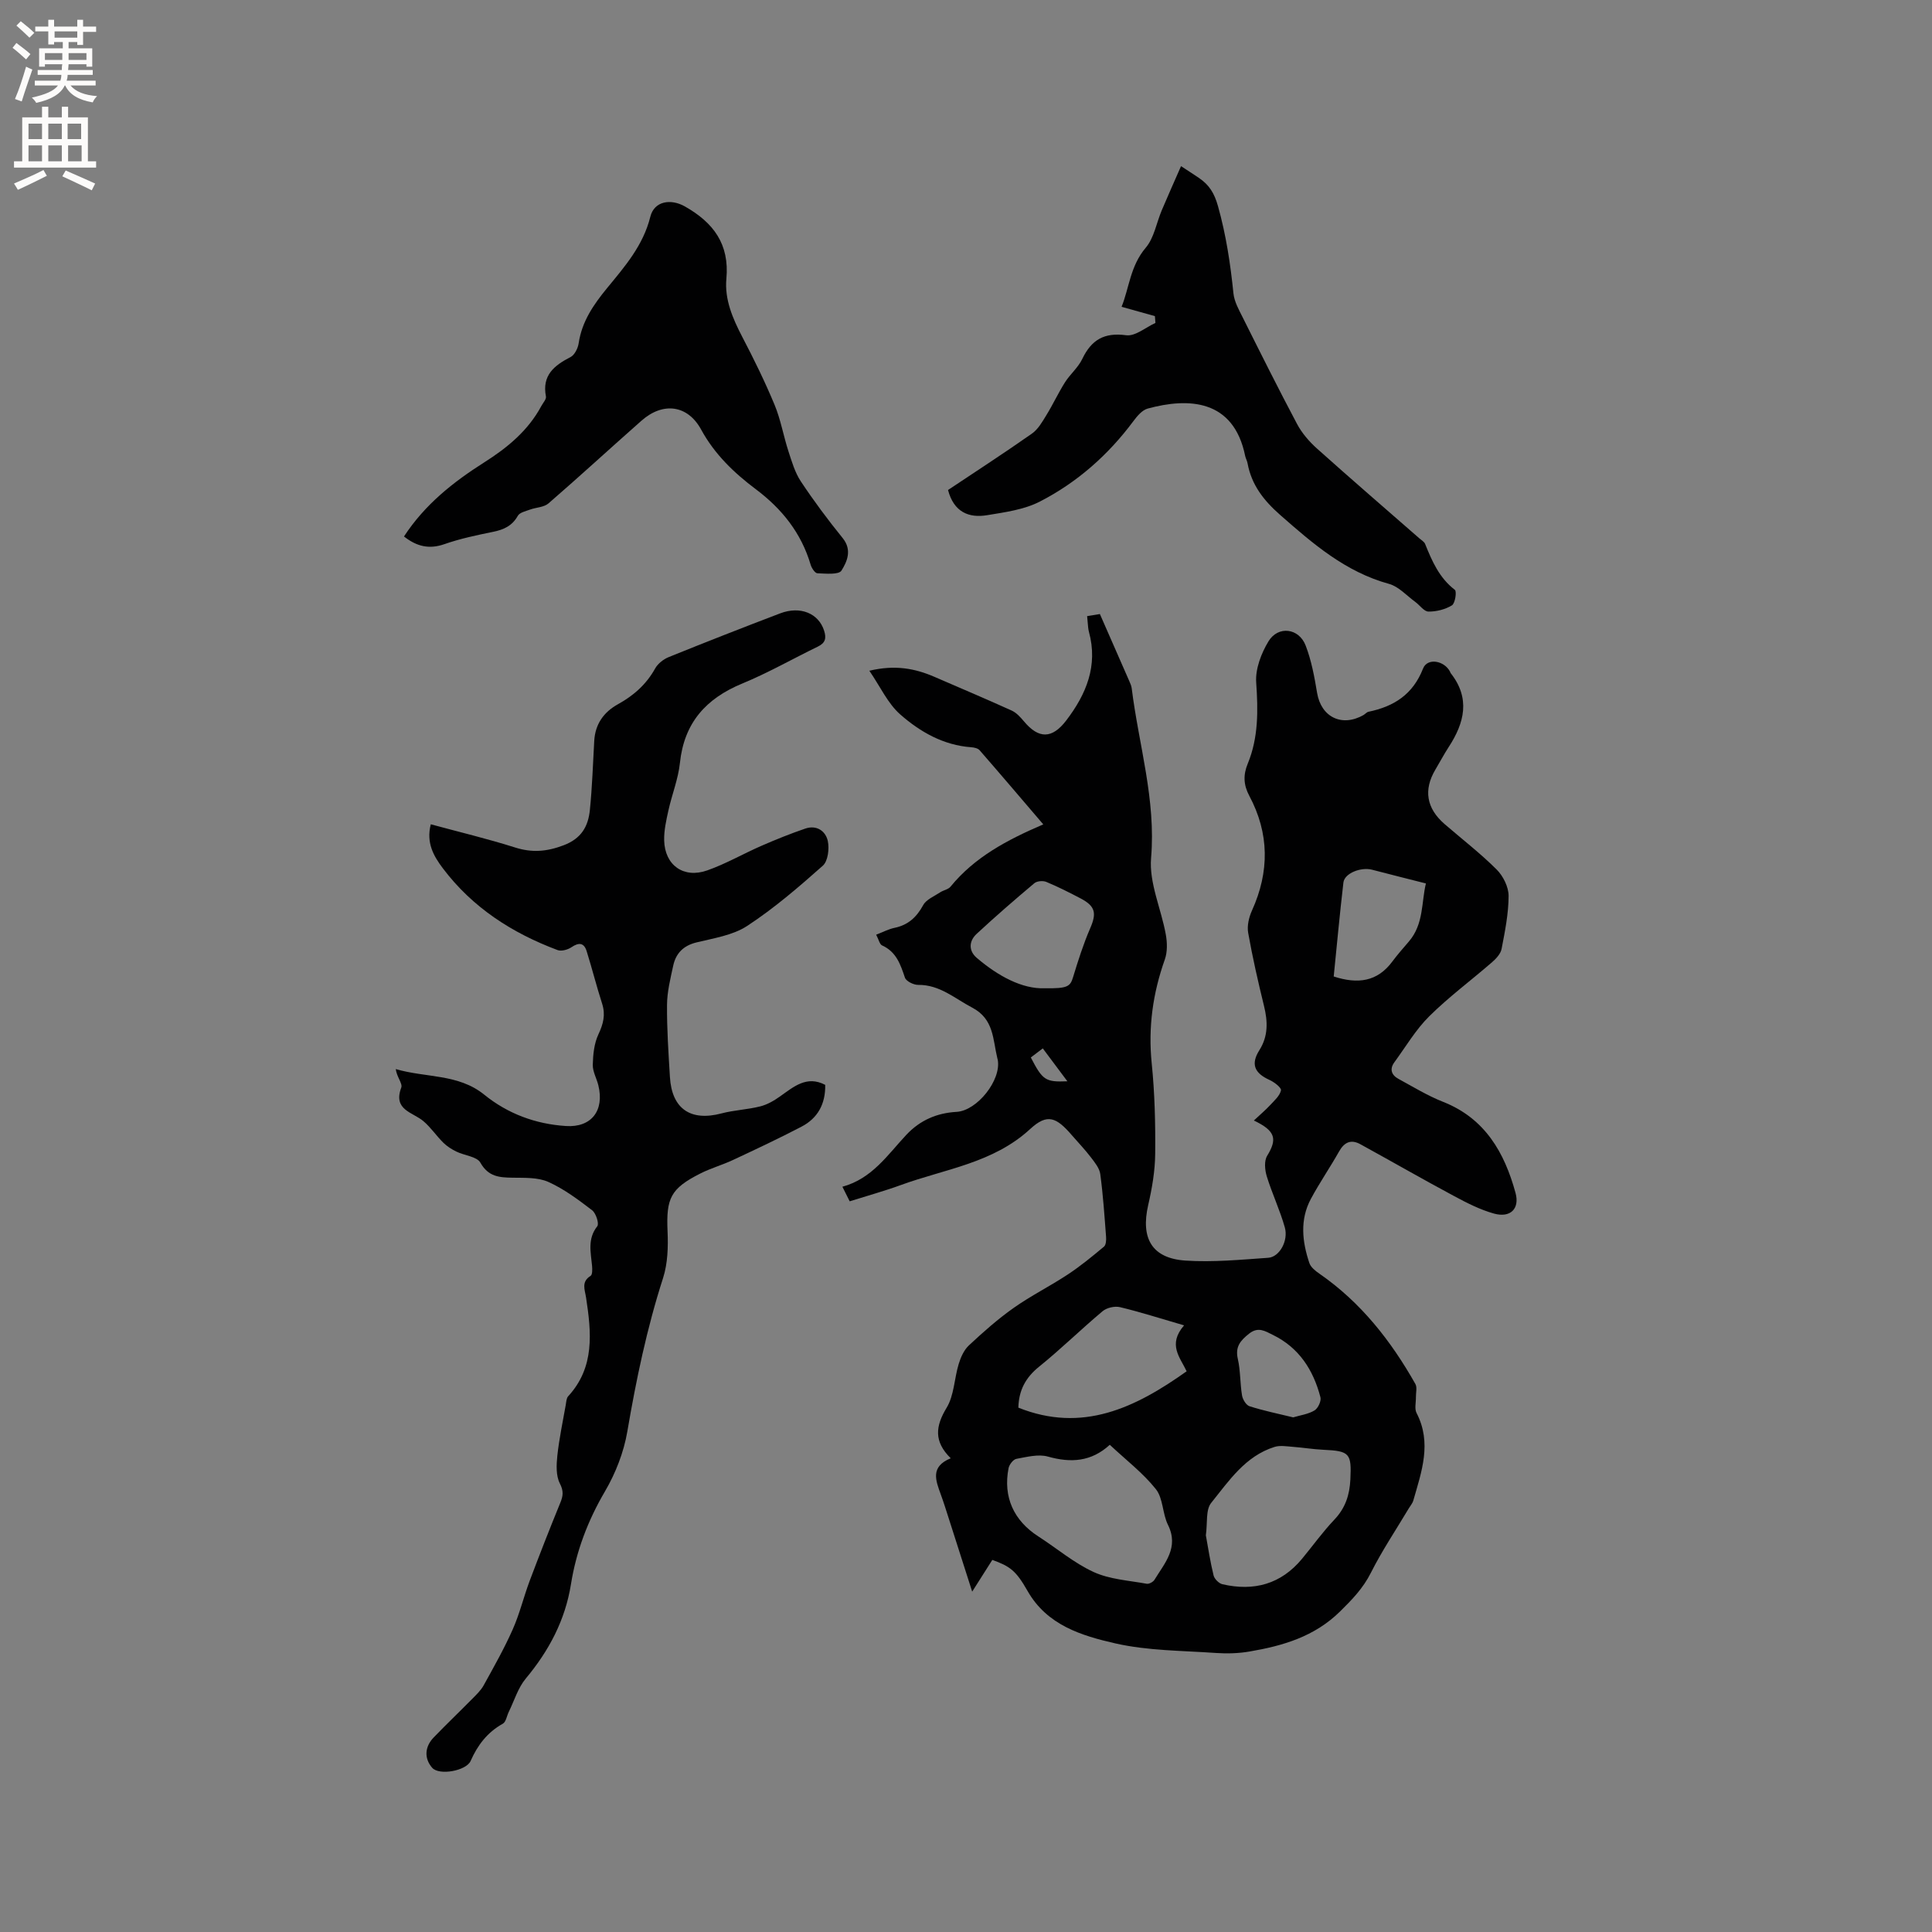 <svg enable-background="new 0 0 400 400" viewBox="0 0 400 400" xmlns="http://www.w3.org/2000/svg"><rect x="0" y="0" width="400" height="400" fill="#808080" stroke="none"/><g fill="#010102"><path d="m181.4 193.52c1.43-.55 2.58-1.17 3.8-1.42 2.82-.58 4.57-2.2 5.94-4.71.64-1.17 2.26-1.81 3.49-2.63.69-.46 1.69-.6 2.17-1.19 4.97-6.09 11.67-9.66 19.2-12.89-4.54-5.31-8.83-10.36-13.18-15.35-.35-.4-1.12-.58-1.72-.62-5.77-.41-10.6-3.18-14.72-6.8-2.57-2.26-4.1-5.7-6.39-9.04 5.32-1.27 9.45-.48 13.49 1.27 5.33 2.31 10.68 4.57 15.97 6.97.99.45 1.82 1.37 2.54 2.23 3.06 3.67 5.83 3.66 8.76-.17 4.15-5.44 6.62-11.34 4.7-18.36-.17-.61-.18-1.26-.25-1.89-.05-.41-.07-.83-.12-1.36.9-.15 1.72-.28 2.64-.43 2.01 4.58 4.06 9.23 6.09 13.89.21.48.44.99.5 1.5 1.45 11.68 5.04 23.02 4.01 35.11-.44 5.14 2.08 10.51 3.04 15.81.31 1.69.36 3.65-.2 5.22-2.48 6.99-3.47 14.06-2.71 21.5.63 6.2.78 12.47.72 18.71-.03 3.55-.65 7.15-1.45 10.63-1.58 6.89.77 11.03 7.73 11.49 5.67.37 11.43-.18 17.13-.58 2.32-.16 4.2-3.52 3.43-6.28-1.01-3.6-2.64-7.01-3.74-10.59-.4-1.31-.57-3.18.08-4.24 2.1-3.44 1.8-5.15-2.75-7.31 1.31-1.23 2.43-2.17 3.41-3.23.86-.93 1.97-1.9 2.2-3.02.11-.54-1.39-1.71-2.37-2.15-3.15-1.42-3.91-3.3-2.1-6.16 1.85-2.92 1.75-5.95.96-9.16-1.23-5.01-2.38-10.06-3.28-15.14-.26-1.46.16-3.23.79-4.62 3.64-8.04 3.6-15.96-.56-23.75-1.2-2.25-1.28-4.32-.33-6.62 2.25-5.44 2.16-11.06 1.76-16.86-.19-2.78 1.04-6.01 2.54-8.49 1.99-3.3 6.31-2.77 7.7.86 1.2 3.11 1.82 6.49 2.37 9.8.83 5 5.11 7.14 9.59 4.6.37-.21.68-.61 1.06-.69 5.27-1.09 9.19-3.58 11.29-8.95.89-2.27 4.37-1.66 5.58.64.05.09.06.21.12.29 4.14 5.23 2.88 10.31-.41 15.35-.98 1.51-1.82 3.11-2.74 4.65-2.49 4.19-1.86 8.01 1.9 11.27 3.61 3.12 7.41 6.05 10.78 9.41 1.35 1.34 2.48 3.62 2.48 5.46-.01 3.66-.75 7.34-1.45 10.97-.19 1.01-1.12 2.02-1.96 2.75-4.32 3.76-8.95 7.18-13.01 11.2-2.81 2.78-4.87 6.31-7.23 9.53-1.04 1.42-.6 2.65.83 3.43 3.05 1.66 6.05 3.5 9.27 4.77 8.68 3.43 12.7 10.5 14.98 18.84.91 3.32-1.09 5.22-4.45 4.29-2.88-.8-5.63-2.21-8.29-3.64-6.51-3.49-12.91-7.17-19.38-10.72-1.93-1.06-3.32-.44-4.41 1.5-1.87 3.32-4.04 6.47-5.84 9.82-2.31 4.31-1.8 8.85-.31 13.28.3.88 1.26 1.64 2.09 2.21 8.57 5.93 14.8 13.88 19.86 22.83.4.71.09 1.82.11 2.74.02 1.1-.32 2.39.13 3.26 3.22 6.21 1.04 12.15-.67 18.13-.17.59-.62 1.09-.94 1.63-2.64 4.43-5.53 8.73-7.84 13.32-1.62 3.22-3.89 5.56-6.41 8.04-5.3 5.2-11.82 7.09-18.72 8.27-2.27.39-4.65.46-6.96.3-6.96-.49-14.07-.45-20.81-1.98-6.97-1.59-14.14-3.75-18.18-10.85-2.42-4.26-3.65-5.11-7.3-6.44-1.26 1.98-2.55 4.01-4.17 6.57-1.7-5.32-3.25-10.18-4.81-15.03-.55-1.71-1.08-3.43-1.7-5.12-1.04-2.87-2.21-5.72 2.07-7.46-3.55-3.5-3.16-6.65-.85-10.46 1.56-2.58 1.58-6.06 2.5-9.07.42-1.38 1.09-2.89 2.11-3.84 2.94-2.74 5.97-5.44 9.25-7.75 3.59-2.54 7.57-4.52 11.25-6.95 2.62-1.73 5.06-3.74 7.47-5.75.42-.35.48-1.35.43-2.03-.33-4.33-.62-8.68-1.2-12.98-.16-1.22-1.13-2.41-1.93-3.46-1.22-1.6-2.62-3.06-3.94-4.58-3.19-3.71-5.07-4.6-8.62-1.32-7.7 7.11-17.66 8.28-26.8 11.62-3.37 1.23-6.85 2.19-10.59 3.37-.46-.92-.9-1.79-1.51-3.02 6.18-1.69 9.38-6.64 13.25-10.76 2.86-3.04 6.33-4.51 10.39-4.74 4.25-.24 9.3-6.58 8.52-10.79-.02-.1-.06-.2-.08-.31-.95-3.87-.67-8.11-5.22-10.49-3.63-1.9-6.71-4.75-11.18-4.7-.94.01-2.47-.75-2.73-1.49-.93-2.75-1.78-5.35-4.73-6.68-.52-.23-.7-1.23-1.23-2.22zm48.37 105.61c-3.84 3.52-8.06 3.78-12.81 2.44-1.99-.56-4.38.08-6.53.47-.65.12-1.47 1.18-1.62 1.93-1.16 5.97 1.07 10.85 6.18 14.14 3.83 2.46 7.37 5.5 11.46 7.37 3.33 1.52 7.27 1.74 10.96 2.42.48.09 1.33-.37 1.61-.82 2.12-3.48 5.13-6.67 2.79-11.39-1.15-2.32-.98-5.47-2.5-7.38-2.67-3.35-6.18-6.03-9.54-9.18zm19.89 18.74c.47 2.56.9 5.47 1.6 8.31.18.73 1.1 1.65 1.83 1.82 6.51 1.5 12.13 0 16.5-5.29 2.23-2.7 4.28-5.56 6.68-8.09 2.28-2.4 3.15-5.1 3.31-8.31.26-5.41-.13-5.9-5.59-6.15-2.11-.1-4.21-.45-6.32-.61-1.25-.09-2.61-.34-3.76.01-6.06 1.88-9.46 7.02-13.14 11.59-1.17 1.43-.75 4.14-1.11 6.72zm-4.51-43.47c-5.03-1.46-9.12-2.78-13.28-3.77-1.09-.26-2.73.12-3.59.84-4.46 3.74-8.63 7.84-13.15 11.49-2.78 2.24-4.2 4.87-4.29 8.48 13.25 5.3 24.19.05 34.84-7.53-1.36-2.9-3.97-5.52-.53-9.51zm-28.88-69.79c4.77.07 5.31-.35 5.9-2.31 1.04-3.41 2.12-6.82 3.53-10.08 1.36-3.12 1.12-4.58-1.93-6.19-2.34-1.23-4.71-2.43-7.14-3.44-.69-.29-1.93-.19-2.48.27-4.06 3.41-8.07 6.89-11.95 10.49-1.6 1.48-1.7 3.49.02 4.96 4.44 3.79 9.41 6.47 14.05 6.3zm59.86-2.44c4.98 1.62 9.03 1.1 12.14-3.1 1.07-1.44 2.26-2.78 3.43-4.15 3.1-3.61 2.57-8.14 3.52-12.01-4.01-1.02-7.57-1.91-11.13-2.84-2.34-.61-5.72.73-5.95 2.64-.76 6.47-1.35 12.96-2.01 19.46zm-8.39 91.28c1.5-.45 3.13-.66 4.42-1.44.73-.44 1.43-1.95 1.22-2.73-1.47-5.64-4.42-10.26-9.86-12.91-1.58-.77-3.01-1.76-4.91-.25-1.81 1.44-2.91 2.71-2.33 5.24.56 2.45.45 5.05.87 7.55.14.84.85 2.02 1.56 2.24 2.91.93 5.91 1.54 9.03 2.3zm-51.84-76.39c-.96.73-1.74 1.32-2.48 1.88 2.46 4.74 3.03 5.11 7.57 4.93-1.71-2.28-3.32-4.45-5.09-6.81z"/><path d="m170.85 224.61c.08 3.96-1.56 6.91-4.9 8.65-4.67 2.44-9.44 4.68-14.21 6.91-2.2 1.03-4.57 1.69-6.74 2.79-6.18 3.12-7.09 5.14-6.79 11.98.14 3.2.04 6.62-.92 9.63-3.36 10.42-5.57 21.04-7.41 31.81-.73 4.28-2.42 8.62-4.62 12.38-3.55 6.05-5.95 12.37-7.05 19.24-1.19 7.43-4.55 13.77-9.35 19.52-1.62 1.94-2.39 4.59-3.53 6.92-.41.83-.57 2.06-1.22 2.43-3.21 1.79-5.22 4.42-6.68 7.73-.89 2.02-6.49 3.06-7.95 1.4-1.68-1.92-1.57-4.33.31-6.28 2.61-2.71 5.33-5.3 7.97-7.98.87-.88 1.81-1.77 2.39-2.83 2.1-3.8 4.24-7.59 6-11.55 1.44-3.24 2.27-6.75 3.52-10.08 2.04-5.42 4.15-10.81 6.34-16.16.59-1.44.7-2.42-.1-3.99-.82-1.6-.72-3.84-.52-5.74.38-3.54 1.13-7.05 1.75-10.56.1-.6.13-1.34.49-1.74 5.55-6.04 4.81-13.21 3.71-20.43-.25-1.65-1.05-3.27.94-4.51.39-.24.36-1.37.3-2.07-.26-2.81-.99-5.58 1.08-8.2.42-.54-.27-2.7-1.07-3.31-2.85-2.18-5.8-4.4-9.05-5.86-2.17-.97-4.91-.84-7.4-.88-2.76-.04-5.03-.19-6.68-3.11-.72-1.28-3.29-1.47-4.96-2.29-.97-.47-1.94-1.08-2.71-1.84-1.44-1.42-2.59-3.16-4.12-4.46-2.22-1.89-6.35-2.29-4.59-6.97.31-.82-.96-2.23-1.14-3.82 6.22 1.83 12.94.95 18.29 5.28 4.91 3.98 10.65 6.1 16.93 6.51 5.28.35 8.01-3.19 6.72-8.43-.35-1.44-1.19-2.85-1.15-4.26.05-2.12.28-4.4 1.16-6.28 1.01-2.15 1.51-4.04.78-6.34-1.16-3.6-2.08-7.28-3.21-10.89-.55-1.77-1.62-1.85-3.14-.82-.77.52-2.09.89-2.89.59-9.39-3.52-17.59-8.78-23.72-16.9-1.95-2.58-3.5-5.3-2.52-9.14 5.88 1.6 11.73 2.99 17.44 4.8 3.52 1.12 6.56.87 10.05-.45 3.73-1.41 5.11-3.95 5.45-7.34.48-4.74.63-9.51.9-14.27.2-3.49 1.96-5.97 4.95-7.62 3.22-1.78 5.84-4.1 7.66-7.38.56-1 1.71-1.91 2.8-2.35 7.65-3.1 15.34-6.11 23.06-9.05 4.21-1.61 7.98 0 9.12 3.56.51 1.58.26 2.56-1.29 3.31-5.23 2.54-10.3 5.44-15.66 7.65-7.52 3.11-12.03 8.13-12.9 16.44-.35 3.32-1.65 6.53-2.38 9.82-.45 2.05-.94 4.17-.88 6.25.14 5.11 4.03 7.9 8.91 6.18 3.86-1.36 7.46-3.45 11.22-5.09 2.98-1.3 6.01-2.52 9.08-3.57 2.34-.8 4.22.49 4.67 2.58.34 1.6.03 4.15-1.03 5.1-4.99 4.43-10.09 8.82-15.66 12.47-2.98 1.95-6.92 2.54-10.51 3.42-2.73.67-4.26 2.27-4.81 4.82-.58 2.68-1.26 5.4-1.28 8.11-.04 4.97.3 9.95.6 14.93.39 6.6 4.29 9.23 10.67 7.54 2.62-.69 5.39-.79 8.01-1.45 1.44-.36 2.84-1.16 4.06-2.03 2.88-2.02 5.56-4.45 9.41-2.43z"/><path d="m196.28 101.45c5.79-3.86 11.65-7.66 17.36-11.67 1.27-.89 2.15-2.43 2.99-3.81 1.37-2.22 2.47-4.61 3.86-6.81 1.07-1.69 2.73-3.06 3.58-4.84 1.9-3.97 4.54-5.53 9.1-4.91 1.87.25 4.02-1.63 6.05-2.55-.04-.47-.07-.94-.11-1.41-2.18-.61-4.37-1.22-6.9-1.93 1.57-3.86 1.79-8.46 5.01-12.24 1.73-2.04 2.21-5.14 3.31-7.74 1.25-2.96 2.57-5.9 3.99-9.14 1.67 1.1 2.72 1.76 3.74 2.46 2.08 1.43 3.15 3.09 3.92 5.85 1.67 5.96 2.57 11.93 3.19 18.03.18 1.72 1.13 3.4 1.93 5 3.69 7.38 7.38 14.77 11.25 22.06 1.01 1.89 2.51 3.63 4.12 5.07 7.02 6.29 14.16 12.44 21.25 18.64.4.35.95.66 1.13 1.1 1.44 3.57 2.93 7.03 6.16 9.51.43.33.06 2.8-.6 3.21-1.39.85-3.22 1.31-4.86 1.29-.92-.01-1.8-1.32-2.73-2-1.79-1.3-3.43-3.18-5.43-3.73-9.04-2.48-15.77-8.32-22.57-14.3-3.4-2.99-5.91-6.21-6.73-10.68-.09-.52-.38-.99-.49-1.51-2.39-11.76-11.74-12.11-20.18-9.81-1.15.31-2.19 1.56-2.97 2.61-5.21 7-11.64 12.68-19.35 16.64-3.26 1.68-7.2 2.21-10.9 2.82-3.81.64-6.92-.63-8.12-5.21z"/><path d="m83.64 111.07c4.33-6.63 10.2-11.27 16.6-15.33 4.8-3.04 9.11-6.58 11.85-11.7.35-.65 1.05-1.39.94-1.96-.85-4.38 1.71-6.41 5.1-8.16.85-.44 1.53-1.83 1.68-2.87.67-4.5 3.08-7.99 5.87-11.39 3.68-4.48 7.49-8.84 8.96-14.78.82-3.29 4.26-3.78 7.16-2.14 5.91 3.35 9.25 7.8 8.59 14.97-.4 4.29 1.31 8.24 3.3 12.06 2.4 4.59 4.69 9.26 6.68 14.05 1.27 3.06 1.83 6.41 2.86 9.59.7 2.14 1.35 4.41 2.57 6.25 2.69 4.06 5.62 7.98 8.68 11.76 1.98 2.46.89 4.87-.26 6.71-.56.9-3.26.63-4.99.56-.5-.02-1.2-1.09-1.4-1.79-1.95-6.57-5.93-11.55-11.37-15.63-4.49-3.37-8.52-7.23-11.29-12.32-2.78-5.11-7.89-5.8-12.36-1.85-6.44 5.68-12.76 11.5-19.25 17.12-.94.82-2.56.82-3.84 1.29-.89.33-2.12.59-2.51 1.28-1.16 2.07-2.88 2.86-5.08 3.31-3.42.7-6.87 1.42-10.15 2.57-3.14 1.09-5.71.47-8.34-1.6z"/></g><path d="m2.6 9.9.8-1c.9.7 1.9 1.4 2.9 2.3l-.9 1.1c-1.1-1-2-1.8-2.8-2.4zm.5 10.6c.9-2.1 1.6-4.3 2.3-6.7.4.2.8.4 1.3.6-.7 2.1-1.5 4.3-2.2 6.6zm.3-15.2.9-.9c1 .8 2 1.6 2.8 2.4l-1 1c-.9-.9-1.8-1.7-2.7-2.5zm12.6-1.2h1.2v1.4h2.7v1.1h-2.7v2.7h-1.2v-.6h-1.8v1.3h4.9v3.8h-1.2v-.5h-3.7c0 .4-.1.9-.1 1.2h5.1v1h-5.2c0 .5-.1.9-.2 1.2h6v1h-5.2c1.1 1.3 2.9 2 5.5 2.2-.4.4-.7.8-.9 1.3-2.9-.5-4.8-1.6-5.7-3.5h-.1c-.8 1.7-2.7 2.9-5.9 3.6-.2-.4-.6-.8-.9-1.1 2.8-.6 4.6-1.4 5.4-2.5h-4.8v-1h5.3c.1-.3.2-.7.2-1.2h-4.9v-1h5c0-.4 0-.8.1-1.2h-3.6v.5h-1.2v-3.8h4.9v-1.3h-1.8v.5h-1.2v-2.7h-2.7v-1h2.7v-1.4h1.2v1.4h4.8zm-6.7 8.3h3.6c0-.4 0-.9 0-1.4h-3.6zm1.9-4.6h4.8v-1.3h-4.7v1.3zm6.7 3.2h-3.7v1.4h3.7z" fill="#fcfbfa"/><path d="m8.7 22.1h1.3v2.2h2.8v-2.2h1.3v2.2h4.1v9.1h1.7v1.3h-17v-1.3h1.7v-9.1h4.1zm.3 13.1.7 1.2c-1.8.9-3.8 1.9-6 2.9-.2-.4-.5-.8-.8-1.3 2.3-1 4.4-1.9 6.1-2.8zm-3.1-6.4h2.8v-3.2h-2.8zm0 4.6h2.8v-3.3h-2.8zm4.1-4.6h2.8v-3.2h-2.8zm0 4.6h2.8v-3.3h-2.8zm3.6 1.9c2.1.9 4.1 1.8 6.1 2.7l-.7 1.4c-2.2-1.1-4.2-2-6.1-2.9zm3.2-9.7h-2.8v3.2h2.8zm-2.7 7.8h2.8v-3.3h-2.8z" fill="#fcfbfa"/></svg>